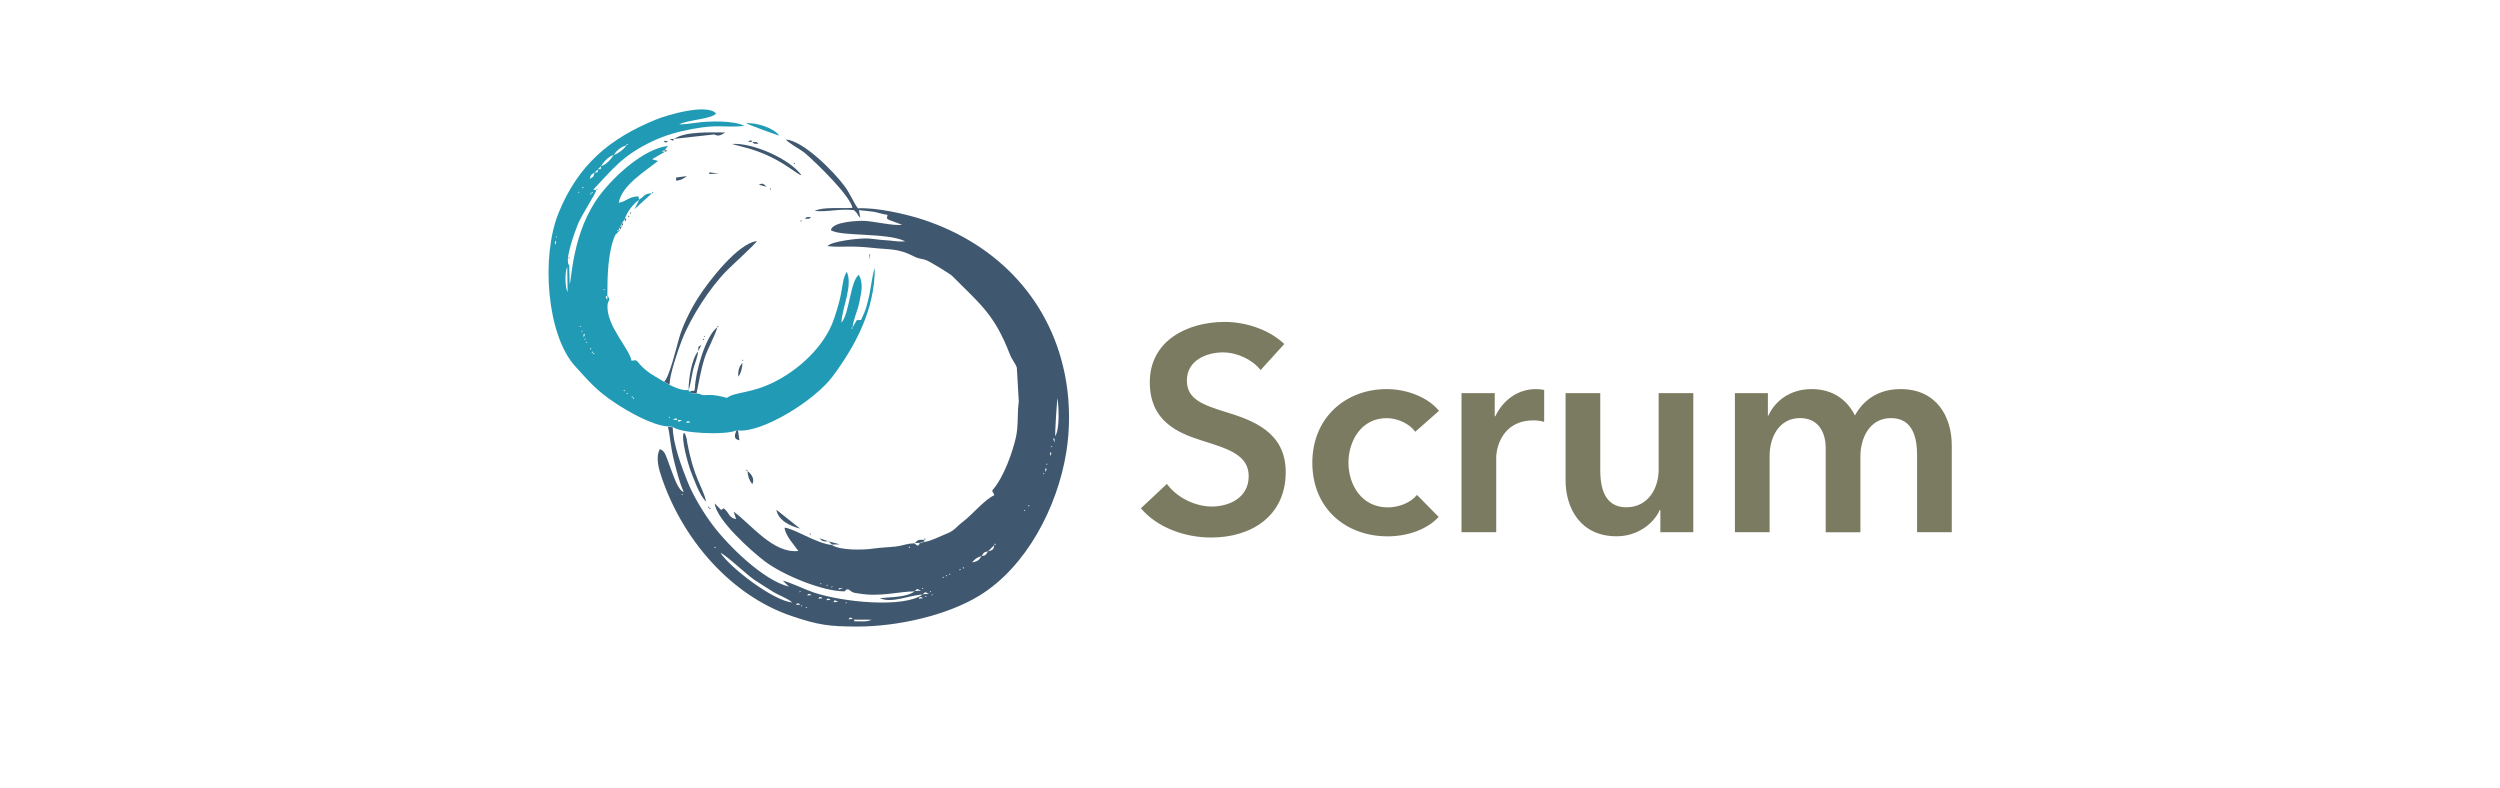 <svg width="1000" height="315" viewBox="0 0 1000 315" fill="none" xmlns="http://www.w3.org/2000/svg">
<path fill-rule="evenodd" clip-rule="evenodd" d="M341.667 247.85L348.625 247.888C346.967 248.844 343.916 248.5 341.667 248.5V247.869V247.85ZM339.76 247.22C340.37 246.608 341.781 248.022 340.504 247.564C340.485 247.564 338.902 248.08 339.76 247.22ZM322.563 242.748C322.621 242.69 322.754 242.843 322.754 242.939C322.754 242.977 322.83 243.015 322.83 243.015C322.811 242.996 321.705 243.608 322.563 242.748ZM320.657 242.117C320.714 242.06 320.847 242.213 320.847 242.308C320.847 242.346 320.924 242.385 320.924 242.385C320.905 242.366 319.799 242.977 320.657 242.117ZM318.75 241.487C319.36 240.875 320.771 242.289 319.494 241.831C319.475 241.831 317.892 242.346 318.75 241.487ZM338.502 240.856C338.559 240.799 338.692 240.951 338.692 241.047C338.692 241.085 338.769 241.123 338.769 241.123C338.75 241.104 337.644 241.716 338.502 240.856ZM316.844 240.856L318.121 241.162L316.844 240.856ZM335.261 240.703L333.411 240.894C333.755 240.646 333.164 239.537 335.261 240.703ZM330.857 239.595C331.467 238.983 332.859 240.397 331.6 239.939C331.581 239.939 329.999 240.455 330.857 239.595ZM367.805 238.964C368.415 238.352 369.807 239.767 368.549 239.308C368.53 239.308 366.947 239.824 367.805 238.964ZM327.673 238.964C328.283 238.352 329.675 239.767 328.416 239.308C328.397 239.308 326.796 239.824 327.673 238.964ZM370.341 238.333C370.398 238.276 370.531 238.429 370.531 238.524C370.531 238.563 370.608 238.601 370.608 238.601C370.589 238.582 369.483 239.193 370.341 238.333ZM372.895 237.703C372.953 237.645 373.086 237.798 373.086 237.894C373.086 237.932 373.162 237.97 373.162 237.97C373.143 237.951 372.038 238.563 372.895 237.703ZM323.212 237.703C323.822 237.091 325.232 238.505 323.955 238.047C323.936 238.047 322.354 238.563 323.212 237.703ZM369.063 237.703C370.207 236.977 369.407 236.48 371.561 237.531L369.063 237.703ZM372.247 236.422C372.304 236.365 372.438 236.518 372.438 236.613C372.438 236.652 372.514 236.69 372.514 236.69C372.495 236.671 371.389 237.282 372.247 236.422ZM320.028 236.422C320.085 236.365 320.218 236.518 320.218 236.613C320.218 236.652 320.295 236.69 320.295 236.69C320.276 236.671 319.17 237.282 320.028 236.422ZM365.879 236.422C367.023 235.696 366.223 235.199 368.377 236.25L365.879 236.422ZM318.121 235.792L319.399 236.097L318.121 235.792ZM369.082 235.161C369.14 235.104 369.273 235.257 369.273 235.352C369.273 235.39 369.349 235.429 369.349 235.429C369.33 235.409 368.224 236.021 369.082 235.161ZM337.186 235.333L335.337 235.887C336.233 235.104 334.136 235.199 337.186 235.333ZM318.14 235.811L316.863 235.18L318.14 235.811ZM332.782 234.53C332.839 234.473 332.973 234.626 332.973 234.722C332.973 234.76 333.049 234.798 333.049 234.798C333.03 234.779 331.924 235.39 332.782 234.53ZM316.863 235.161L315.585 234.53L316.863 235.161ZM330.876 233.881C330.933 233.823 331.066 233.976 331.066 234.072C331.066 234.11 331.143 234.148 331.143 234.148C331.124 234.129 330.018 234.741 330.876 233.881ZM328.321 233.25C328.378 233.193 328.512 233.346 328.512 233.441C328.512 233.479 328.588 233.518 328.588 233.518C328.569 233.498 327.463 234.11 328.321 233.25ZM377.357 230.689C377.414 230.632 377.547 230.785 377.547 230.88C377.547 230.919 377.624 230.957 377.624 230.957C377.605 230.938 376.499 231.549 377.357 230.689ZM378.634 230.059C378.691 230.001 378.825 230.154 378.825 230.25C378.825 230.288 378.901 230.326 378.901 230.326C378.882 230.307 377.776 230.919 378.634 230.059ZM379.911 229.428C379.969 229.371 380.102 229.524 380.102 229.619C380.102 229.657 380.178 229.696 380.178 229.696C380.159 229.676 379.054 230.288 379.911 229.428ZM382.466 228.797L381.322 229.466L382.466 228.797ZM383.744 228.167L382.466 228.797L383.744 228.167ZM383.744 228.167L383.915 227.574L384.392 227.937L383.763 228.148L383.744 228.167ZM385.65 226.886L385.478 227.479L385.002 227.116L385.631 226.905L385.65 226.886ZM386.927 226.256L385.65 226.886L386.927 226.256ZM388.205 225.625L386.927 226.256L388.205 225.625ZM388.834 224.994L388.205 225.625L388.834 224.994ZM388.834 224.994C389.825 223.58 391.065 222.873 392.647 222.434C391.37 224.383 391.065 224.44 388.834 224.994ZM316.863 240.971C309.256 240.302 292.097 227.077 288.208 221.172C290.057 221.669 298.789 229.963 301.706 231.912C304.223 233.594 306.51 235.008 309.103 236.633C311.544 238.161 314.899 239.232 316.882 240.971H316.863ZM392.647 222.453C393.848 220.599 393.314 221.039 395.202 220.542C394.001 222.395 394.534 221.956 392.647 222.453ZM288.189 221.172L287.56 220.542L288.189 221.172ZM287.56 220.542L286.93 219.911L287.56 220.542ZM286.93 219.911L286.301 219.28L286.93 219.911ZM395.202 220.542L397.756 217.981C397.337 220.026 397.07 220.045 395.202 220.542ZM363.992 218.631L363.839 219.223L363.363 218.86L363.992 218.65V218.631ZM286.282 219.261L285.691 219.089L286.053 218.612L286.263 219.242L286.282 219.261ZM363.992 218.631L365.136 217.962L363.992 218.631ZM397.756 218L397.928 217.408L398.405 217.771L397.776 217.981L397.756 218ZM409.863 203.954C409.92 203.897 410.054 204.05 410.054 204.145C410.054 204.183 410.13 204.222 410.13 204.222C410.111 204.203 409.005 204.814 409.863 203.954ZM411.769 202.043L411.617 202.636L411.14 202.272L411.769 202.062V202.043ZM412.399 200.763L411.769 202.043L412.399 200.763ZM412.399 200.763L413.676 198.852L412.399 200.763ZM414.305 197.571L413.676 198.852L414.305 197.571ZM272.918 197.571C272.975 197.514 273.108 197.667 273.108 197.762C273.108 197.801 273.184 197.839 273.184 197.839C273.165 197.82 272.06 198.431 272.918 197.571ZM414.953 196.291L414.324 197.571L414.953 196.291ZM415.582 195.011L414.953 196.291L415.582 195.011ZM415.582 195.011L415.887 193.73L415.582 195.011ZM416.86 191.819L416.555 193.1L416.86 191.819ZM416.86 191.819L417.165 190.539L416.86 191.819ZM417.489 189.258C417.546 189.201 417.68 189.354 417.68 189.45C417.68 189.488 417.756 189.526 417.756 189.526C417.737 189.507 416.631 190.118 417.489 189.258ZM418.118 187.978C418.118 186.507 418.9 187.863 418.518 187.978C418.518 187.978 418.118 189.622 418.118 187.978ZM418.747 185.417C418.804 185.36 418.938 185.513 418.938 185.608C418.938 185.647 419.014 185.685 419.014 185.685C418.995 185.666 417.889 186.277 418.747 185.417ZM420.025 181.576C420.025 180.105 420.806 181.461 420.425 181.576C420.425 181.576 420.025 183.22 420.025 181.576ZM420.654 178.385C420.711 178.327 420.844 178.48 420.844 178.576C420.844 178.614 420.921 178.652 420.921 178.652C420.902 178.633 419.796 179.245 420.654 178.385ZM421.207 175.212C421.912 176.015 421.855 174.314 421.779 177.066L421.207 175.212ZM422.103 174.505C421.95 173.129 422.751 159.867 423.056 159.275C423.494 163.307 423.933 171.41 422.103 174.505ZM369.712 216.72L367.805 217.35C367.405 219.3 365.918 217.369 365.899 217.35C362.638 217.35 361.247 218.268 358.234 218.612C355.584 218.917 351.924 219.032 349.464 219.414C345.213 220.064 335.89 220.179 332.763 218C326.72 217.465 317.111 211.12 313.774 211.082C314.346 214.503 317.359 217.599 319.341 220.389C309.256 221.497 300.581 209.821 293.451 204.642L294.461 207.642C291.468 207.184 291.678 204.91 289.466 203.324L288.437 203.992L285.882 201.374C286.568 207.986 300.562 220.465 305.919 224.517C313.24 230.059 328.988 236.556 337.873 236.556C339.36 234.607 339.569 236.518 341.762 237.129C342.01 237.206 343.001 237.301 343.44 237.378C352.019 238.926 359.531 236.556 365.899 236.556C362.41 238.983 356.576 238.773 351.943 239.27C356.766 241.525 364.011 237.932 369.082 237.836C361.266 243.283 337.205 240.913 325.366 236.957C322.735 236.078 314.804 232.447 313.088 232.256L315.585 234.645C305.271 232.142 291.258 218.21 285.196 210.184C281.573 205.387 277.455 198.699 275.091 192.851C272.727 186.984 269.105 177.315 269.105 170.913L267.198 170.741C268.037 174.295 268.189 178.595 269.619 184.309C270.611 188.265 271.831 193.252 273.509 196.788C271.297 196.234 269.562 190.673 268.666 188.456C267.98 186.736 267.56 185.322 266.95 183.774C266.092 181.557 265.768 180.372 263.957 179.646C262.05 183.105 263.671 188.035 264.72 191.131C273.07 215.745 292.269 238.142 316.615 246.398C327.234 249.991 331.562 250.621 342.982 250.621C358.825 250.621 378.653 246.264 391.77 238.238C410.568 226.714 422.923 202.884 426.488 181.06C427.994 171.849 427.994 162.026 426.488 152.796C421.264 120.844 399.32 97.683 369.025 87.784C362.124 85.528 350.303 82.91 343.154 83.331C341.419 81.019 340.065 77.445 337.796 74.406C333.145 68.195 321.362 56.424 314.346 55.774C315.528 57.437 320.161 59.653 322.144 61.373C327.082 65.654 340.046 78.324 340.98 83.14C336.424 83.503 329.408 82.624 325.862 84.363C330.952 84.917 335.737 83.369 341.571 84.057C343.554 85.815 342.696 85.853 344.126 87.038L343.573 84.057C345.575 84.325 347.348 84.382 349.255 84.668C351.218 84.974 352.782 85.7 355.012 85.93C354.65 88.089 353.811 87.248 360.884 89.905C357.434 90.44 349.617 88.49 345.575 88.338C343.668 88.261 332.916 88.586 332.363 92.045C336.042 94.701 354.86 92.924 362.085 96.517C359.169 96.842 356.785 96.173 353.849 96.058C350.894 95.944 349.102 95.313 345.556 95.389C342.677 95.447 332.515 96.536 330.99 98.447C336.824 99.097 339.569 98.084 349.464 99.192C355.641 99.88 359.207 99.288 365.327 102.441C368.167 103.912 368.987 103.301 371.084 104.333C372.667 105.116 379.931 109.435 380.922 110.429C392.132 121.704 397.756 125.717 403.915 141.655C404.868 144.139 406.26 145.362 406.736 147.14L407.518 160.67C406.832 165.122 407.442 170.11 406.374 174.888C404.982 181.098 401.379 191.169 396.956 196.1C397.07 198.03 396.899 195.565 397.699 198.126C394.077 199.578 388.948 205.846 385.25 208.636C382.409 210.776 381.856 212.248 378.634 213.49C376.213 214.407 372.133 216.567 369.788 216.758L369.712 216.72Z" fill="#40586F"/>
<path fill-rule="evenodd" clip-rule="evenodd" d="M274.804 168.619C275.414 168.007 276.806 169.421 275.547 168.963C275.528 168.963 273.946 169.479 274.804 168.619ZM270.972 167.988L272.84 168.084C270.743 169.23 271.715 168.466 270.972 167.988ZM270.972 167.988L269.103 167.893C271.201 166.746 270.228 167.51 270.972 167.988ZM267.788 166.708C267.845 166.65 267.979 166.803 267.979 166.899C267.979 166.937 268.055 166.975 268.055 166.975C268.036 166.956 266.93 167.568 267.788 166.708ZM253.146 159.045L253.737 159.197L253.375 159.675L253.165 159.045H253.146ZM253.146 159.045L252.555 158.873L252.917 158.395L253.127 159.025L253.146 159.045ZM250.591 157.134L251.182 157.286L250.82 157.764L250.61 157.134H250.591ZM250.591 157.134L249.962 156.503L250.591 157.134ZM249.962 156.503L249.371 156.331L249.733 155.853L249.943 156.484L249.962 156.503ZM237.226 141.177L237.817 141.329L237.455 141.807L237.245 141.177H237.226ZM237.226 141.177L236.635 141.005L236.998 140.527L237.207 141.157L237.226 141.177ZM235.949 139.266L236.54 139.418L236.178 139.896L235.968 139.266H235.949ZM235.949 139.266L235.282 138.119L235.949 139.266ZM234.672 136.705C234.729 136.647 234.862 136.8 234.862 136.896C234.862 136.934 234.939 136.972 234.939 136.972C234.919 136.953 233.814 137.565 234.672 136.705ZM234.042 135.424C234.1 135.367 234.233 135.52 234.233 135.616C234.233 135.654 234.309 135.692 234.309 135.692C234.29 135.673 233.185 136.284 234.042 135.424ZM233.413 134.144C233.413 132.673 234.195 134.029 233.814 134.144C233.814 134.144 233.413 135.807 233.413 134.144ZM232.784 132.233C232.841 132.176 232.975 132.329 232.975 132.424C232.975 132.462 233.051 132.501 233.051 132.501C233.032 132.481 231.926 133.093 232.784 132.233ZM341.055 130.953L340.884 131.545L340.407 131.182L341.036 130.972L341.055 130.953ZM335.965 130.322L335.66 131.602L335.965 130.322ZM232.155 130.322C232.212 130.265 232.346 130.418 232.346 130.513C232.346 130.551 232.422 130.59 232.422 130.59C232.403 130.57 231.297 131.182 232.155 130.322ZM336.613 129.042L335.984 130.322L336.613 129.042ZM242.984 118.187L242.889 120.06C241.745 117.958 242.507 118.932 242.984 118.187ZM226.893 106.74L227.046 116.849C225.959 114.824 225.921 108.708 226.893 106.74ZM241.707 115.626C241.764 115.569 241.897 115.722 241.897 115.817C241.897 115.856 241.974 115.894 241.974 115.894C241.955 115.875 240.849 116.486 241.707 115.626ZM221.955 97.109C221.955 95.637 222.737 96.994 222.355 97.109C222.355 97.109 221.955 98.752 221.955 97.109ZM222.584 94.548C222.641 94.49 222.775 94.643 222.775 94.739C222.775 94.777 222.851 94.815 222.851 94.815C222.832 94.796 221.726 95.408 222.584 94.548ZM247.426 91.987L247.255 92.579L246.778 92.216L247.407 92.006L247.426 91.987ZM236.597 77.291L236.426 77.884L235.949 77.521L236.578 77.31L236.597 77.291ZM236.597 77.291L236.75 76.699L237.226 77.062L236.597 77.272V77.291ZM231.507 76.661C231.564 76.603 231.697 76.756 231.697 76.852C231.697 76.89 231.774 76.928 231.774 76.928C231.755 76.909 230.649 77.521 231.507 76.661ZM233.413 74.75L233.242 75.342L232.765 74.979L233.394 74.769L233.413 74.75ZM234.042 74.119L233.413 74.75L234.042 74.119ZM234.672 72.839L234.042 74.119L234.672 72.839ZM235.301 72.208L234.672 72.839L235.301 72.208ZM235.93 71.577L235.301 72.208L235.93 71.577ZM235.93 71.577C236.445 69.704 236.006 70.24 237.836 69.017C237.322 70.889 237.76 70.354 235.93 71.577ZM239.114 67.736L239.057 68.902L237.855 69.017L239.133 67.736H239.114ZM240.391 66.456L240.334 67.621L239.133 67.736L240.41 66.456H240.391ZM240.391 66.456C241.611 64.602 243.384 62.557 245.482 61.984C244.261 63.838 242.488 65.882 240.391 66.456ZM245.482 61.984C246.74 60.092 248.418 58.735 250.572 58.143C249.562 59.691 247.159 61.525 245.482 61.984ZM250.572 58.143L250.725 57.55L251.201 57.914L250.572 58.124V58.143ZM267.14 170.549L269.046 170.721C272.078 173.435 290.437 174.122 294.517 172.173H295.146C304.622 173.301 325.803 160.344 333.105 150.502C342.295 138.138 349.921 123.748 349.921 107.313C349.139 108.536 348.281 115.607 347.747 117.919C346.718 122.353 346.489 123.729 344.411 127.991L342.714 128.048L341.017 130.972C341.284 127.876 343.038 124.417 343.725 120.92C344.506 116.964 345.479 113.696 343.572 109.893C340.064 112.397 339.816 125.392 336.575 129.061C336.689 123.347 341.284 114.308 338.71 108.728C337.185 110.791 336.88 115.435 336.213 118.474C335.527 121.608 334.554 124.799 333.487 127.876C329.75 138.578 319.55 147.942 309.426 152.929C300.161 157.497 294.022 156.694 290.78 159.14C284.26 157.363 282.582 158.185 281.286 158.051C280.047 157.917 280.485 157.554 278.617 157.363C275.128 157.458 277.187 157.363 276.119 156.541C274.747 156.541 275.91 156.713 275.433 155.91C273.66 156.598 269.675 154.917 267.788 153.923L265.672 152.719C261.859 150.464 258.541 148.802 255.796 145.553C254.328 143.814 254.557 144.024 252.612 144.311C251.716 139.246 242.526 130.418 243.003 122.105C243.137 119.773 244.586 120.385 242.946 118.225C242.946 110.486 243.137 100.51 246.13 93.955L248.036 92.044H247.407L248.036 90.764L248.665 89.484L249.943 87.573C250.667 84.916 253.355 81.438 255.681 79.909L255.3 78.514C251.087 78.801 250.705 80.559 247.522 81.094C248.646 74.215 257.931 68.596 263.231 64.373L260.81 63.685L265.9 60.761L264.623 60.455L265.9 60.111L267.159 58.391C257.76 59.423 245.939 70.087 239.895 78.094C228.876 92.713 228.685 112.034 227.865 113.715L227.694 106.109C225.577 104.504 230.096 92.293 231.125 89.751C232.593 86.101 238.027 77.884 238.523 76.087L237.322 75.839C244.929 67.87 248.799 62.271 261.02 56.48C266.263 54.015 271.544 52.563 277.13 51.55C288.035 49.581 288.874 51.187 297.739 50.384C293.774 48.148 283.44 48.358 278.522 49.104C277.054 49.333 272.821 49.83 271.677 49.754C274.861 47.957 284.489 47.67 286.434 45.416C282.849 41.269 267.044 45.951 262.526 47.766C243.67 55.429 231.221 66.035 223.423 85.203C216.312 102.727 218.733 134.087 230.077 146.508C235.949 152.929 238.485 156.121 246.034 161.166C251.449 164.778 261.001 170.167 267.178 170.587L267.14 170.549Z" fill="#219AB5"/>
<path fill-rule="evenodd" clip-rule="evenodd" d="M265.674 152.663L267.79 153.867C267.885 149.72 271.203 140.069 272.785 135.96C276.274 127.017 284.015 114.92 290.859 108.098C293.032 105.919 301.65 98.084 302.813 96.441C295.358 97.109 283.424 112.474 279.115 119.296C276.179 123.959 273.052 130.246 271.603 135.387C270.745 138.445 267.523 151.42 265.674 152.644V152.663ZM276.122 156.485C277.189 157.325 275.13 157.402 278.619 157.306C279.61 152.586 280.392 147.713 281.879 143.127C283.08 139.381 286.131 134.126 286.912 130.915C282.165 134.317 277.99 149.548 277.99 155.185C277.342 157.383 278.581 155.835 276.141 156.466L276.122 156.485ZM282.451 200.572C280.926 194.246 277.704 191.877 274.863 176.875C274.615 175.576 274.92 176.149 274.444 174.754C273.567 172.136 274.234 174.104 273.529 173.11C272.289 175.251 275.283 185.781 276.064 187.825C277.151 190.673 280.049 198.871 282.451 200.591V200.572ZM320.601 70.088C315.834 63.475 300.868 56.94 292.746 57.59L296.598 58.621C311.526 62.176 318.37 69.782 320.601 70.107V70.088ZM269.716 55.545L285.521 53.787C286.55 53.863 287.008 55.124 290.096 52.984C284.015 52.984 274.101 52.487 269.716 55.545Z" fill="#40586F"/>
<path fill-rule="evenodd" clip-rule="evenodd" d="M311.733 54.262C309.502 51.109 302.238 48.892 298.406 49.313C298.826 49.638 310.398 53.937 311.733 54.262Z" fill="#219AB5"/>
<path fill-rule="evenodd" clip-rule="evenodd" d="M320.028 211.426L310.553 203.916C311.258 208.082 315.891 210.413 320.028 211.426ZM275.435 155.854C276.064 154.879 276.75 149.891 277.208 148.057C277.856 145.477 279.019 143.107 279.248 140.527C276.693 143.413 275.435 151.535 275.435 155.854Z" fill="#40586F"/>
<path fill-rule="evenodd" clip-rule="evenodd" d="M255.7 79.815L253.794 83.656L260.81 77.273C257.474 77.56 258.103 78.248 255.72 79.834L255.7 79.815Z" fill="#219AB5"/>
<path fill-rule="evenodd" clip-rule="evenodd" d="M298.997 188.437C299.188 190.654 299.626 192.011 300.903 193.654C301.933 191.819 300.77 189.698 298.997 188.437ZM295.184 172.155H294.555C293.735 174.448 293.43 175.557 295.775 176.13L295.184 172.155ZM295.336 150.675C296.499 149.108 296.957 146.834 296.976 145.095C295.68 146.643 295.108 148.172 295.336 150.675ZM270.361 71.005C270.761 71.884 269.465 72.782 272.439 71.846C273.221 71.597 274.307 70.757 274.746 70.432L270.361 71.024V71.005ZM365.878 217.179H367.784L369.691 216.548V215.917C367.193 215.975 367.593 215.65 365.878 217.198V217.179ZM332.761 217.809L335.888 217.752L331.484 216.548L332.761 217.809ZM306.642 74.712C305.269 73.489 305.212 73.088 303.515 73.91L306.642 74.712ZM331.484 216.548L327.671 215.268C329.387 216.796 329.006 216.491 331.484 216.548ZM283.707 69.61L287.501 69.419L283.707 68.941V69.61ZM324.468 86.847C321.818 86.847 323.229 86.618 321.913 87.478C324.563 87.459 323.153 87.707 324.468 86.847ZM303.458 57.475C302.143 56.615 303.553 56.844 300.903 56.844C302.219 57.704 300.808 57.475 303.458 57.475ZM279.264 140.509L280.542 137.967L279.379 138.693L279.264 140.509ZM300.903 56.825C300.255 56.405 301.151 55.583 299.054 56.672L300.903 56.825ZM265.881 56.825C266.491 57.437 267.882 56.023 266.624 56.481C266.605 56.481 265.004 55.965 265.881 56.825ZM269.713 55.545L267.844 55.641C269.942 56.787 268.969 56.023 269.713 55.545ZM248.055 91.969L248.684 90.689H248.055V91.969ZM248.684 90.689L249.332 89.408H248.684V90.689ZM249.961 88.778L250.59 87.497H249.961V88.778ZM265.881 60.017V60.666L267.158 60.361L265.881 60.017ZM347.575 104.047L348.128 101.562C347.956 101.696 347.804 101.715 347.785 101.944L347.575 104.047ZM283.707 203.133L283.878 203.706L284.355 203.343L283.707 203.133ZM252.516 84.936L251.925 85.108L252.287 85.567L252.516 84.936ZM286.91 130.935L287.482 130.763L287.119 130.304L286.91 130.935ZM298.997 188.437L298.844 187.845L298.368 188.208L298.997 188.437ZM320.655 88.128L320.083 88.3L320.445 88.758L320.655 88.128ZM281.171 136.037L281.743 135.884L281.381 135.406L281.171 136.037ZM323.839 213.357L324.01 213.93L324.468 213.567L323.839 213.357ZM307.919 75.362L308.091 75.936L308.549 75.572L307.919 75.362ZM251.239 86.847L251.811 86.695L251.448 86.217L251.239 86.847ZM369.691 215.898L370.282 215.745L369.919 215.268L369.691 215.898ZM283.707 203.133L283.554 202.54L283.077 202.903L283.707 203.133ZM317.471 65.138L317.643 65.712L318.1 65.348L317.471 65.138Z" fill="#40586F"/>
<path fill-rule="evenodd" clip-rule="evenodd" d="M260.791 77.271L261.382 77.099L261.001 76.641L260.791 77.271ZM238.504 75.991L239.076 75.819L238.714 75.36L238.504 75.991Z" fill="#219AB5"/>
<path fill-rule="evenodd" clip-rule="evenodd" d="M281.8 134.774C281.858 134.832 281.991 134.507 281.991 134.583C281.991 134.621 282.067 134.507 282.067 134.507C282.048 134.526 280.943 133.914 281.8 134.774ZM297.091 144.349C297.148 144.406 297.281 144.081 297.281 144.157C297.281 144.196 297.358 144.081 297.358 144.081C297.339 144.1 296.233 143.489 297.091 144.349ZM227.674 103.453C227.732 103.51 227.865 103.185 227.865 103.262C227.865 103.3 227.941 103.185 227.941 103.185C227.922 103.204 226.816 102.593 227.674 103.453ZM349.959 107.294L350.626 106.147L349.959 107.294ZM280.542 137.966L281.171 136.036L280.542 137.966ZM249.962 88.776L249.332 89.407L249.962 88.776ZM321.933 87.496L320.655 88.126L321.933 87.496ZM251.239 86.846L250.591 87.496L251.239 86.846ZM253.146 84.304L252.516 84.935L253.146 84.304ZM253.775 83.655L253.146 84.304L253.775 83.655ZM324.468 86.846L325.746 86.559L324.468 86.846ZM313.01 54.913L311.733 54.263L313.01 54.913ZM307.92 75.361L306.642 74.711L307.92 75.361ZM282.449 200.571L282.735 201.851L282.449 200.571ZM288.816 202.482L288.511 201.201L288.816 202.482ZM314.288 55.544L313.01 54.913L314.288 55.544ZM289.446 203.131L288.816 202.482L289.446 203.131ZM304.736 58.104L303.459 57.474L304.736 58.104ZM309.197 60.015L307.92 59.385L309.197 60.015ZM321.304 212.075L320.026 211.425L321.304 212.075ZM306.642 58.735L304.736 58.104L306.642 58.735ZM322.562 212.706L321.304 212.075L322.562 212.706ZM323.839 213.355L322.562 212.706L323.839 213.355ZM307.92 59.385L306.642 58.735L307.92 59.385ZM326.394 214.617L325.231 213.948L326.394 214.617ZM317.471 65.137L315.565 63.856L317.471 65.137ZM327.671 215.266L326.394 214.617L327.671 215.266ZM315.565 63.856L314.917 63.207L315.565 63.856Z" fill="#40586F"/>
<path fill-rule="evenodd" clip-rule="evenodd" d="M227.675 106.014L228.342 104.867L227.675 106.014Z" fill="#219AB5"/>
<path fill-rule="evenodd" clip-rule="evenodd" d="M513.701 137.579C507.447 131.674 498.086 128.769 489.869 128.769C475.075 128.769 459.918 136.184 459.918 152.886C459.918 168.193 470.671 173.047 480.623 176.181C490.918 179.43 499.478 181.857 499.478 190.438C499.478 199.247 491.509 202.611 484.683 202.611C478.22 202.611 470.804 199.133 466.762 193.572L456.353 203.318C462.835 210.962 473.816 215.013 484.455 215.013C500.527 215.013 514.292 206.433 514.292 188.813C514.292 172.703 500.889 168.06 490.365 164.83C481.118 161.925 474.75 159.728 474.75 152.198C474.75 144.21 482.491 140.961 489.202 140.961C494.979 140.961 501.118 143.981 504.244 148.032L513.72 137.598L513.701 137.579ZM760.233 155.638C751.901 155.638 745.667 159.46 741.968 166.187C738.842 159.938 733.179 155.638 724.619 155.638C715.716 155.638 709.824 160.74 707.384 166.187H707.155V157.262H693.962V212.892H707.842V182.297C707.842 174.882 711.655 167.238 719.986 167.238C727.04 167.238 730.281 172.455 730.281 179.296V212.911H744.161V182.545C744.161 175.36 747.745 167.238 756.42 167.238C765.323 167.238 766.829 175.474 766.829 182.067V212.892H780.709V178.131C780.709 166.779 774.703 155.638 760.252 155.638H760.233ZM677.337 157.262H663.458V187.858C663.458 195.272 659.302 202.916 650.513 202.916C641.609 202.916 640.103 194.68 640.103 188.087V157.262H626.223V192.024C626.223 203.375 632.229 214.516 646.68 214.516C654.898 214.516 661.475 209.529 663.915 203.968H664.144V212.892H677.318V157.262H677.337ZM584.604 212.892H598.484V183.099C598.484 179.048 600.905 168.155 613.393 168.155C614.67 168.155 615.814 168.27 617.663 168.728V155.982C616.748 155.753 615.356 155.638 614.308 155.638C607.025 155.638 601.134 160.167 598.121 166.531H597.893V157.262H584.604V212.892ZM575.586 164.333C571.182 158.887 562.755 155.638 554.653 155.638C538.352 155.638 524.93 166.989 524.93 185.087C524.93 203.624 538.581 214.535 554.996 214.535C563.213 214.535 570.839 211.745 575.472 206.777L566.797 197.967C564.147 201.216 559.4 202.955 555.11 202.955C544.586 202.955 539.381 193.801 539.381 185.106C539.381 176.411 544.472 167.257 554.653 167.257C559.152 167.257 563.899 169.569 566.092 172.703L575.586 164.352V164.333Z" fill="#7B7B61"/>
</svg>
